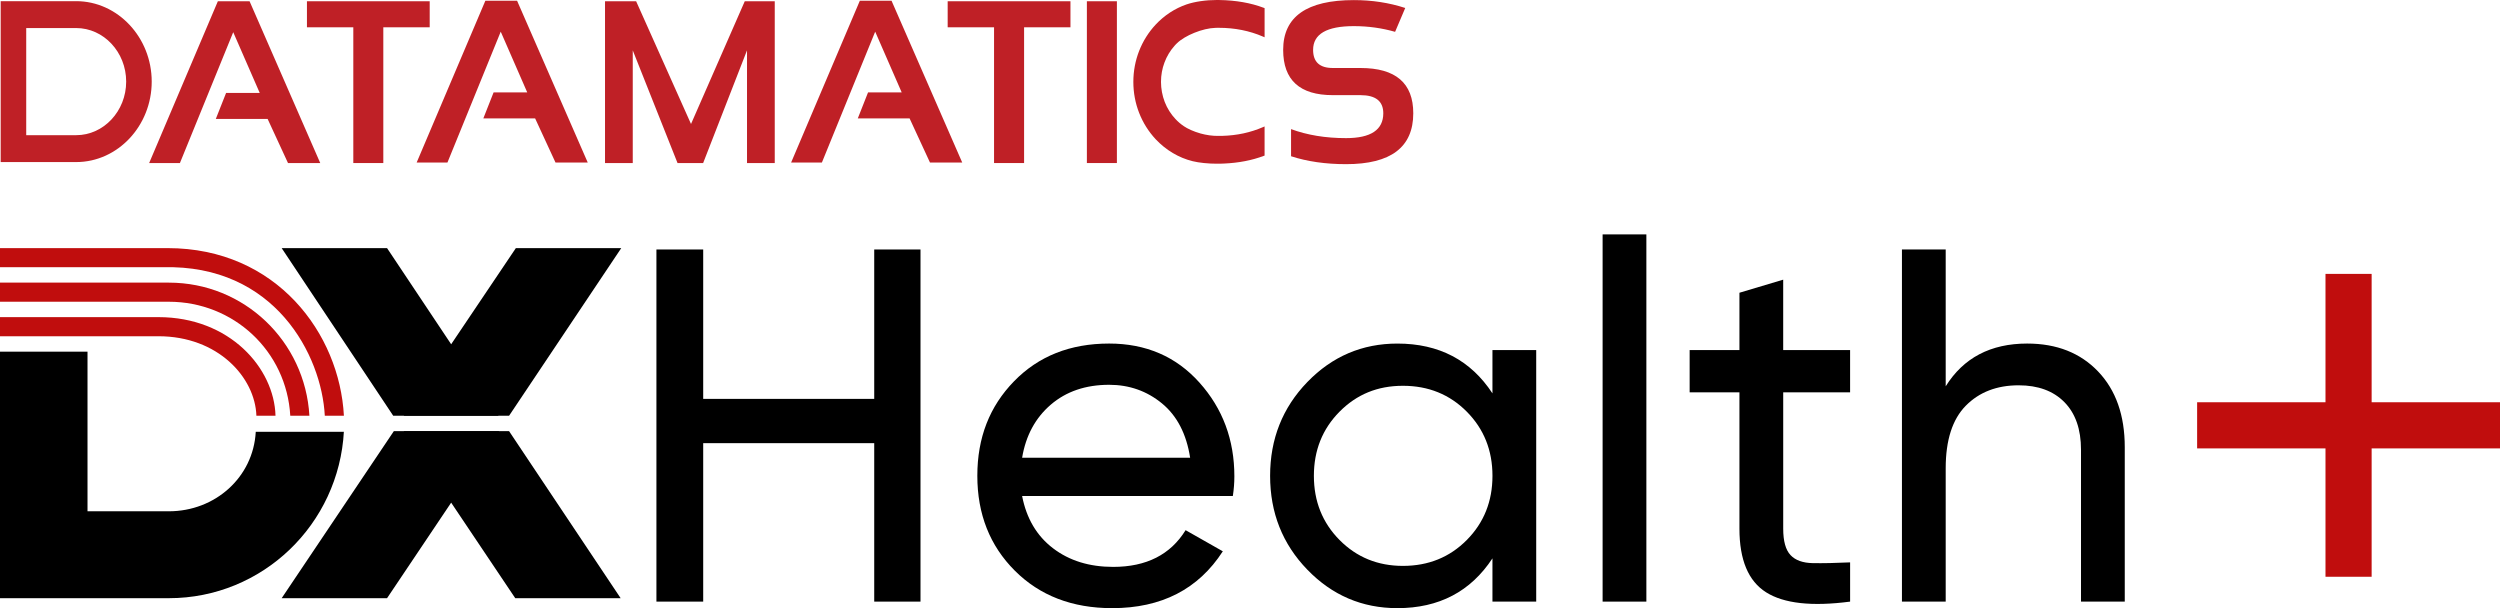 <?xml version="1.0" encoding="UTF-8"?>
<svg id="Layer_2" xmlns="http://www.w3.org/2000/svg" viewBox="0 0 1350.08 328.42">
  <defs>
    <style>
      .cls-1 {
        fill: #bf2026;
      }

      .cls-2 {
        fill: #c00d0d;
      }
    </style>
  </defs>
  <g id="Layer_1-2" data-name="Layer_1">
    <g>
      <path d="M185.72,232.84c-2.66,50.26-43.93,90.2-94.53,90.2H0v-133.13h47.26v86.2h43.93c24.96,0,45.6-18.31,46.93-42.94h47.6v-.33Z"/>
      <path class="cls-2" d="M167.08,224.52h-10.32c-2-34.95-30.62-61.57-65.57-61.57H0v-10.32h91.2c40.61,0,73.56,31.62,75.89,71.89Z"/>
      <path class="cls-2" d="M148.78,224.52h-10.32c-.67-20.64-20.64-42.94-52.92-42.94H0v-10.32h85.54c38.61,0,62.57,27.63,63.24,53.25Z"/>
      <path class="cls-2" d="M185.72,224.52h-10.32c-1.66-32.62-26.96-81.88-87.54-80.21H0v-10.32h90.53c58.91,0,92.86,46.26,95.19,90.53Z"/>
      <polygon points="269.6 232.84 243.64 271.45 209.02 323.04 152.11 323.04 212.68 232.84 269.6 232.84"/>
      <polygon points="335.5 133.99 274.92 224.52 218.01 224.52 243.64 185.91 278.58 133.99 335.5 133.99"/>
      <polygon points="212.35 224.52 152.11 133.99 209.02 133.99 243.64 185.91 269.26 224.52 212.35 224.52"/>
      <polygon points="335.17 323.04 278.25 323.04 243.64 271.45 218.01 232.84 274.92 232.84 335.17 323.04"/>
    </g>
    <g>
      <path d="M472.11,134.73h24.99v190.16h-24.99v-85.57h-92.36v85.57h-25.26v-190.16h25.26v80.68h92.36v-80.68Z"/>
      <path d="M551.97,267.84c2.35,12.13,7.92,21.55,16.71,28.25,8.78,6.7,19.6,10.05,32.46,10.05,17.93,0,30.97-6.61,39.12-19.83l20.1,11.41c-13.22,20.47-33.14,30.7-59.76,30.7-21.55,0-39.08-6.75-52.57-20.24-13.49-13.49-20.24-30.56-20.24-51.21s6.61-37.49,19.83-51.07c13.22-13.58,30.33-20.37,51.34-20.37,19.92,0,36.17,7.02,48.76,21.05,12.59,14.04,18.88,30.93,18.88,50.66,0,3.44-.27,6.97-.82,10.6h-113.83ZM598.97,207.8c-12.68,0-23.18,3.58-31.51,10.73-8.33,7.16-13.49,16.71-15.48,28.66h90.73c-2-12.86-7.06-22.64-15.21-29.34-8.15-6.7-17.66-10.05-28.52-10.05Z"/>
      <path d="M805.97,189.06h23.63v135.83h-23.63v-23.36c-11.78,17.93-28.89,26.89-51.34,26.89-19.02,0-35.23-6.93-48.63-20.78-13.41-13.85-20.1-30.74-20.1-50.66s6.7-36.81,20.1-50.66c13.4-13.85,29.61-20.78,48.63-20.78,22.45,0,39.57,8.96,51.34,26.89v-23.36ZM757.62,305.6c13.76,0,25.26-4.66,34.5-13.99,9.24-9.33,13.86-20.87,13.86-34.64s-4.62-25.31-13.86-34.64c-9.24-9.32-20.74-13.99-34.5-13.99s-24.99,4.67-34.23,13.99c-9.24,9.33-13.85,20.88-13.85,34.64s4.62,25.31,13.85,34.64c9.24,9.33,20.65,13.99,34.23,13.99Z"/>
      <path d="M865.46,324.89V126.58h23.63v198.31h-23.63Z"/>
      <path d="M999.12,211.88h-36.13v73.62c0,6.7,1.31,11.46,3.94,14.26,2.62,2.81,6.66,4.26,12.09,4.35,5.43.09,12.13-.04,20.1-.41v21.19c-20.65,2.72-35.77,1.04-45.37-5.03-9.6-6.06-14.4-17.52-14.4-34.36v-73.62h-26.89v-22.82h26.89v-30.97l23.63-7.06v38.03h36.13v22.82Z"/>
      <path d="M1094.74,185.53c15.93,0,28.7,5.03,38.3,15.08,9.6,10.05,14.4,23.68,14.4,40.88v83.4h-23.63v-82.04c0-11.04-2.99-19.6-8.96-25.67-5.98-6.07-14.22-9.1-24.72-9.1-11.77,0-21.28,3.67-28.52,11-7.25,7.34-10.87,18.61-10.87,33.82v71.99h-23.63v-190.16h23.63v73.89c9.6-15.39,24.27-23.09,44.01-23.09Z"/>
    </g>
    <g>
      <path class="cls-1" d="M41.15.63c11.22,0,21.43,4.91,28.83,12.81,7.37,7.87,11.95,18.72,11.95,30.63s-4.58,22.78-11.95,30.64c-7.4,7.9-17.61,12.81-28.83,12.81H.37V.63h40.78ZM41.15,15.14H14.16v57.86h26.99c7.4,0,14.15-3.24,19.02-8.46,4.92-5.24,7.97-12.49,7.97-20.47s-3.05-15.22-7.97-20.47c-4.87-5.21-11.62-8.45-19.02-8.45"/>
      <polygon class="cls-1" points="232.05 .68 232.05 14.74 207 14.74 207 88.05 190.8 88.05 190.8 14.74 165.76 14.74 165.76 .68 232.05 .68"/>
      <polygon class="cls-1" points="578.08 .68 578.08 14.74 553.04 14.74 553.04 88.05 536.82 88.05 536.82 14.74 511.77 14.74 511.77 .68 578.08 .68"/>
      <rect class="cls-1" x="586.95" y=".68" width="16.21" height="87.37"/>
      <path class="cls-1" d="M682.52,84.16c-3.22,1.22-6.61,2.17-10.2,2.86-3.57.69-7.34,1.13-11.3,1.3-.64.02-1.29.04-1.96.07-.7.01-1.37.01-1.99.01-2.16,0-4.58-.1-6.98-.36-2.08-.21-4.16-.54-5.99-.98h0c-3.81-.93-7.41-2.44-10.75-4.42-3.39-2.01-6.5-4.53-9.23-7.43-3.8-4.07-6.87-8.9-8.96-14.26-2.02-5.16-3.12-10.82-3.12-16.72s1.11-11.55,3.12-16.72c2.09-5.35,5.16-10.19,8.96-14.25,2.32-2.48,4.92-4.67,7.72-6.5,2.78-1.81,5.77-3.29,8.91-4.37h0c2.32-.79,4.93-1.37,7.56-1.75,2.97-.44,5.99-.64,8.76-.64h0s1.3.01,1.3.01h.02c4.47.07,8.73.45,12.75,1.15,4.03.7,7.82,1.73,11.39,3.08l.39.15v15.75l-.83-.36c-3.66-1.59-7.48-2.77-11.46-3.57-3.97-.79-8.1-1.19-12.37-1.19h-.88s-1.07.03-1.07.03c-3.35.09-7.49,1.09-11.34,2.66-3.77,1.52-7.25,3.55-9.46,5.73-.21.21-.45.45-.67.67-.18.2-.4.43-.62.69-2.29,2.58-4.13,5.62-5.38,8.99-1.21,3.22-1.87,6.75-1.87,10.44s.73,7.49,2.01,10.82c1.35,3.48,3.33,6.59,5.78,9.21.67.73,1.4,1.41,2.16,2.07.76.65,1.55,1.25,2.36,1.8,1.99,1.36,5.24,2.89,9.06,3.96,3.05.84,6.46,1.39,9.9,1.3h.94l.98-.02c3.91-.11,7.69-.56,11.34-1.34,3.65-.79,7.18-1.92,10.58-3.39l.83-.36v15.75l-.39.14Z"/>
      <polygon class="cls-1" points="326.73 88.05 326.73 .68 343.53 .68 373.17 66.96 402.2 .68 418.39 .68 418.39 88.05 403.41 88.05 403.41 27.19 379.72 88.05 365.89 88.05 341.71 27.19 341.71 88.05 326.73 88.05"/>
      <path class="cls-1" d="M734.67,36.72h-14.92c-7.08,0-10.63-3.25-10.63-9.78,0-8.55,7.34-12.83,22-12.83,7.75,0,15.17,1.04,22.28,3.08l5.47-12.88c-8.74-2.85-17.99-4.26-27.74-4.26-25.46,0-38.18,8.98-38.18,26.89,0,16.29,8.95,24.44,26.81,24.44h14.92c8.21,0,12.34,3.25,12.34,9.79,0,8.94-6.72,13.42-20.1,13.42-11.03,0-20.94-1.62-29.71-4.87v14.65c8.76,2.86,18.67,4.28,29.71,4.28,24.19,0,36.29-9.15,36.29-27.48,0-16.32-9.51-24.45-28.53-24.45"/>
      <polygon class="cls-1" points="134.78 .69 117.65 .68 80.55 88.05 97.16 88.05 125.95 17.38 140.26 50.18 122.1 50.18 116.54 64.24 144.53 64.24 155.53 88.05 172.94 88.05 134.78 .69"/>
      <polygon class="cls-1" points="279.24 .4 262.11 .4 225.01 87.77 241.63 87.77 270.41 17.1 284.72 49.89 266.56 49.89 261.01 63.95 288.99 63.95 299.99 87.77 317.4 87.77 279.24 .4"/>
      <polygon class="cls-1" points="481.46 .4 464.34 .4 427.23 87.77 443.85 87.77 472.63 17.1 486.94 49.89 468.78 49.89 463.23 63.95 491.21 63.95 502.22 87.77 519.63 87.77 481.46 .4"/>
    </g>
    <path class="cls-2" d="M1350.08,217.23v24.92h-69.32v69.32h-24.92v-69.32h-69.32v-24.92h69.32v-69.32h24.92v69.32h69.32Z"/>
  </g>
</svg>